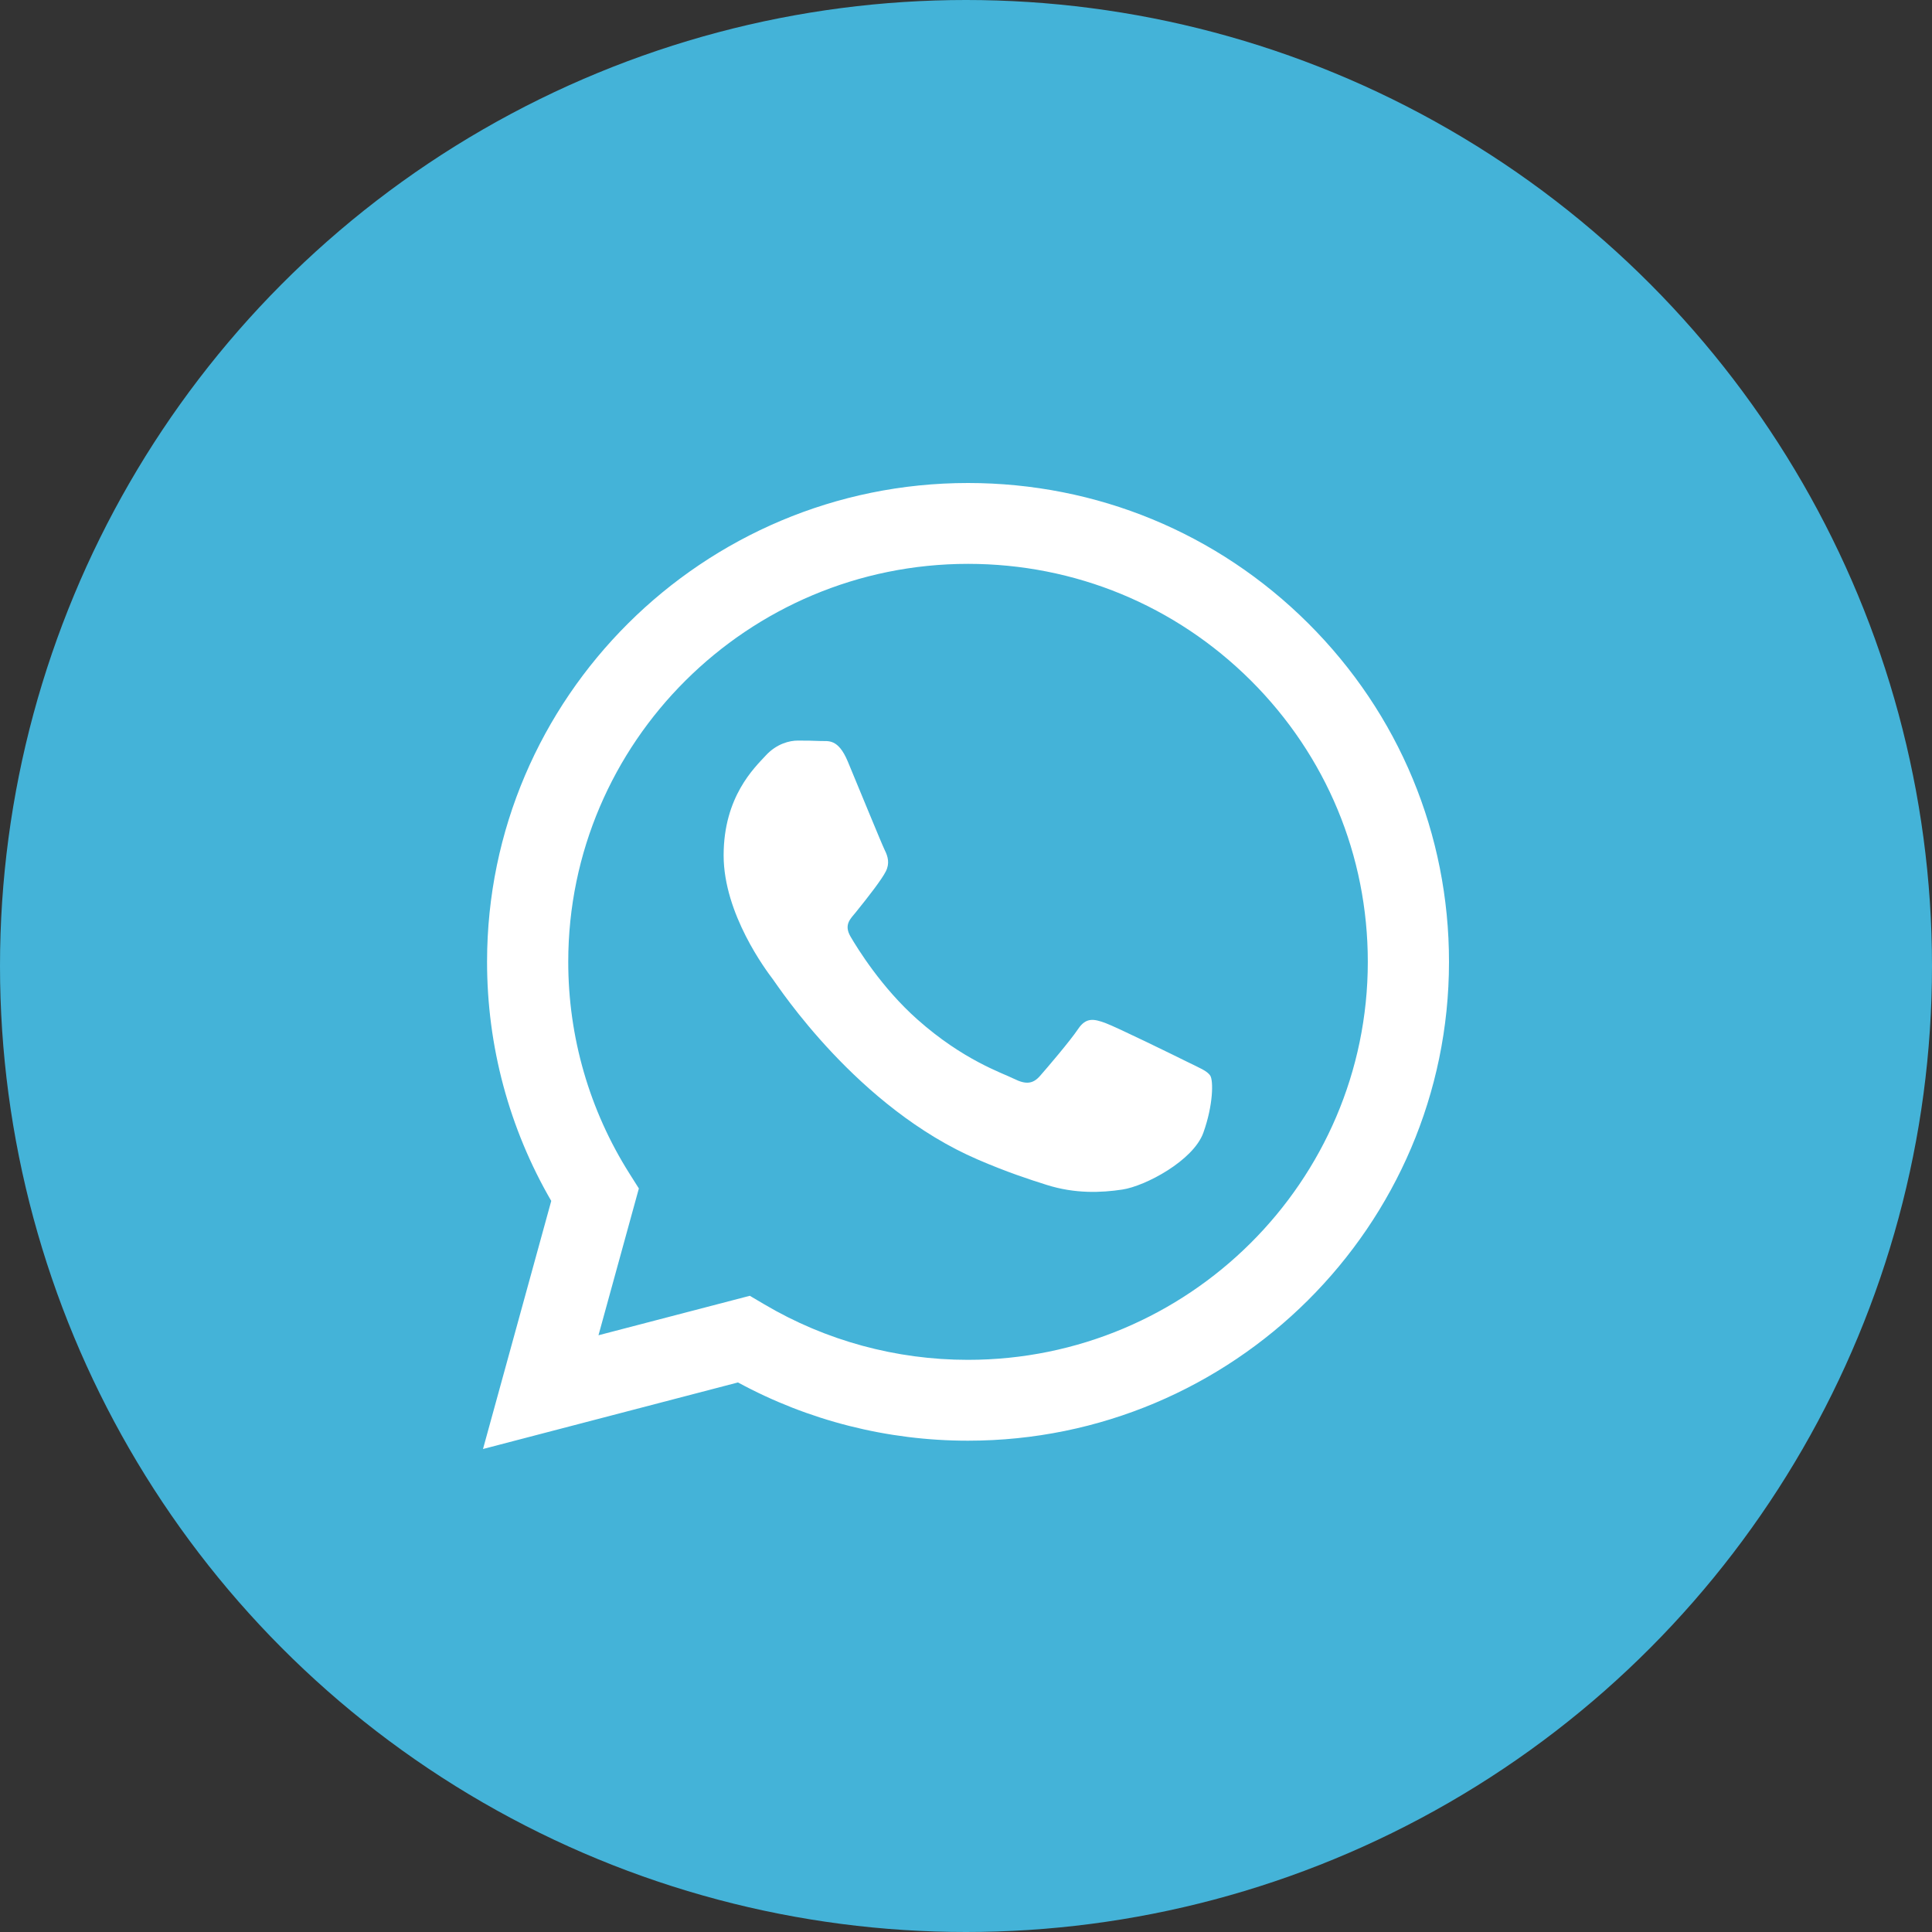 <svg width="40" height="40" viewBox="0 0 40 40" fill="none" xmlns="http://www.w3.org/2000/svg">
<rect x="0" y="0" width="40" height="40" fill="#333333" stroke="none"/>
<circle cx="20" cy="20" r="20" fill="#44B3D8"/>
<path fill-rule="evenodd" clip-rule="evenodd" d="M27.086 12.906C25.206 11.033 22.706 10.001 20.042 10C14.553 10 10.086 14.446 10.084 19.91C10.083 21.657 10.541 23.362 11.413 24.864L10 30L15.279 28.622C16.734 29.412 18.371 29.828 20.038 29.828H20.042C25.53 29.828 29.998 25.382 30 19.918C30.001 17.27 28.966 14.78 27.086 12.906ZM20.042 28.154H20.038C18.553 28.154 17.097 27.757 15.826 27.006L15.524 26.828L12.391 27.645L13.227 24.606L13.03 24.294C12.202 22.983 11.764 21.467 11.765 19.91C11.767 15.369 15.48 11.674 20.045 11.674C22.256 11.675 24.334 12.533 25.897 14.089C27.459 15.646 28.32 17.716 28.319 19.917C28.317 24.459 24.604 28.154 20.042 28.154ZM24.582 21.985C24.333 21.861 23.11 21.262 22.882 21.179C22.654 21.097 22.488 21.056 22.322 21.303C22.156 21.551 21.679 22.109 21.534 22.274C21.389 22.44 21.244 22.46 20.995 22.336C20.746 22.212 19.944 21.951 18.994 21.107C18.254 20.451 17.755 19.64 17.61 19.392C17.465 19.144 17.608 19.023 17.719 18.887C17.988 18.554 18.258 18.205 18.341 18.039C18.424 17.874 18.382 17.73 18.32 17.606C18.258 17.482 17.76 16.263 17.553 15.767C17.351 15.284 17.146 15.349 16.993 15.342C16.848 15.335 16.682 15.333 16.516 15.333C16.35 15.333 16.081 15.395 15.853 15.643C15.625 15.891 14.982 16.49 14.982 17.709C14.982 18.928 15.873 20.105 15.998 20.27C16.122 20.436 17.752 22.937 20.248 24.009C20.842 24.265 21.305 24.417 21.667 24.531C22.263 24.72 22.805 24.693 23.234 24.629C23.712 24.558 24.706 24.03 24.914 23.452C25.121 22.873 25.121 22.378 25.059 22.274C24.997 22.171 24.831 22.109 24.582 21.985Z" fill="white"/>
</svg>
